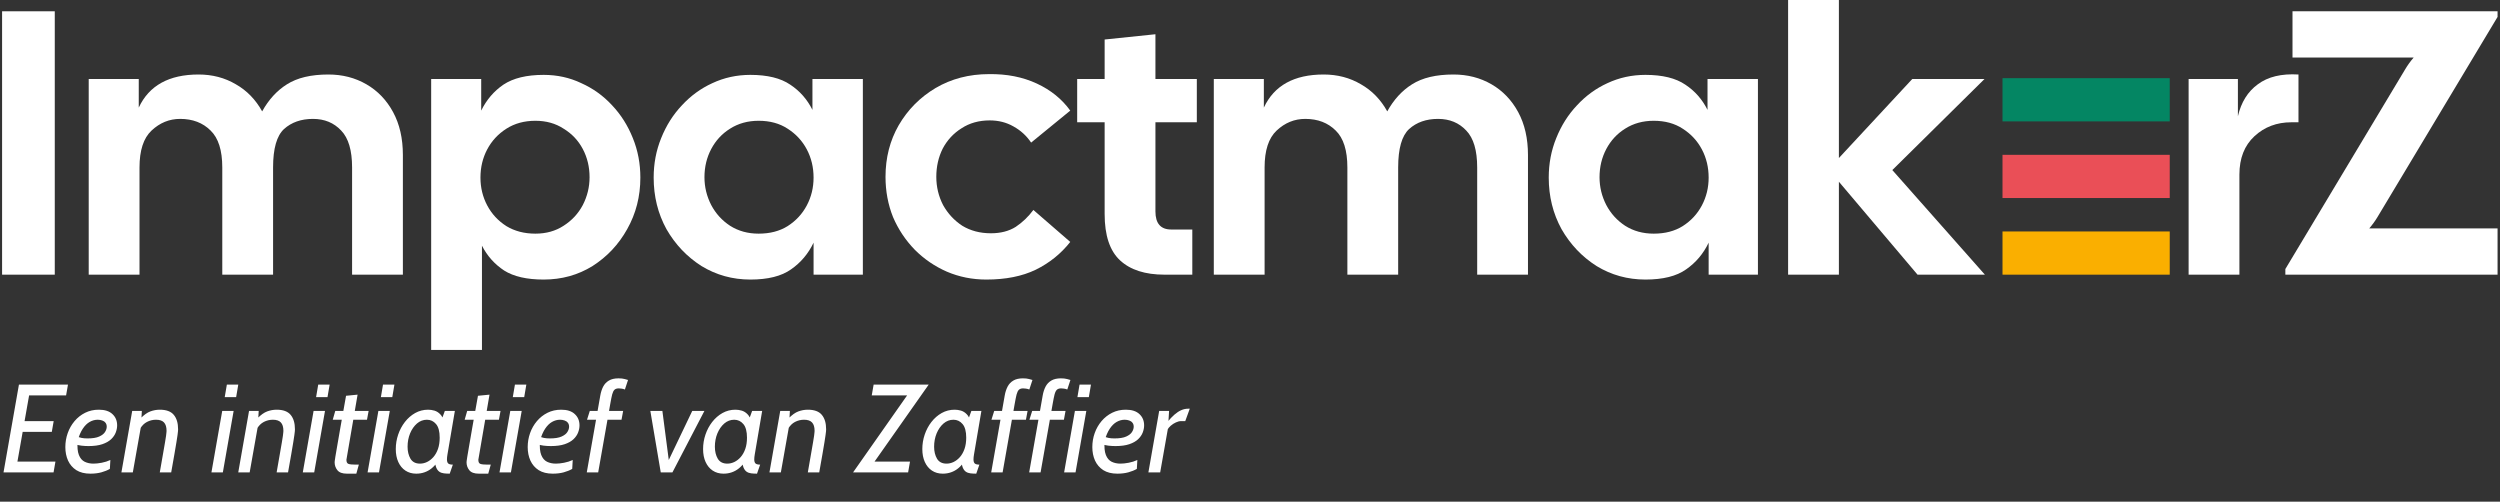 <?xml version="1.0" encoding="UTF-8"?>
<svg xmlns="http://www.w3.org/2000/svg" width="299" height="60" viewBox="0 0 299 60" fill="none">
  <rect x="0" y="0" width="299" height="60" fill="#333333" stroke="none"/>
  <path d="M1.972 55.84L1.447 55.21H6.63L6.405 56.5H0.42L2.265 46H8.13L7.905 47.29H2.842L3.592 46.66L1.972 55.84ZM2.37 50.365H6.42L6.195 51.655H2.145L2.37 50.365ZM9.15 52.188C9.36 52.267 9.562 52.33 9.757 52.375C9.957 52.415 10.195 52.435 10.47 52.435C11.07 52.435 11.535 52.36 11.865 52.21C12.2 52.06 12.432 51.877 12.562 51.663C12.697 51.447 12.765 51.24 12.765 51.04C12.765 50.84 12.715 50.68 12.615 50.56C12.52 50.435 12.39 50.345 12.225 50.29C12.06 50.23 11.88 50.2 11.685 50.2C11.35 50.2 11.03 50.288 10.725 50.462C10.425 50.633 10.152 50.9 9.907 51.265C9.662 51.63 9.457 52.102 9.292 52.682L9.285 52.758C9.23 53.472 9.28 54.025 9.435 54.415C9.59 54.805 9.82 55.075 10.125 55.225C10.435 55.375 10.785 55.45 11.175 55.45C11.47 55.45 11.8 55.415 12.165 55.345C12.535 55.275 12.88 55.165 13.2 55.015L13.14 56.08C12.855 56.245 12.515 56.383 12.12 56.492C11.73 56.597 11.295 56.65 10.815 56.65C10.135 56.65 9.572 56.51 9.127 56.23C8.687 55.945 8.357 55.562 8.137 55.083C7.922 54.602 7.815 54.065 7.815 53.47C7.815 52.89 7.91 52.333 8.1 51.797C8.29 51.263 8.562 50.785 8.917 50.365C9.272 49.945 9.695 49.612 10.185 49.367C10.675 49.123 11.22 49 11.82 49C12.535 49 13.077 49.175 13.447 49.525C13.822 49.87 14.01 50.32 14.01 50.875C14.01 51.15 13.955 51.432 13.845 51.722C13.735 52.013 13.55 52.282 13.29 52.532C13.03 52.778 12.68 52.975 12.24 53.125C11.8 53.275 11.25 53.35 10.59 53.35C10.295 53.35 10.002 53.333 9.712 53.297C9.427 53.258 9.2 53.205 9.03 53.14L9.15 52.188ZM14.52 56.5L15.81 49.15H16.965L16.86 51.002L15.885 56.5H14.52ZM19.11 56.5C19.265 55.62 19.392 54.89 19.492 54.31C19.593 53.73 19.672 53.267 19.733 52.922C19.793 52.572 19.835 52.307 19.86 52.127C19.885 51.943 19.9 51.81 19.905 51.73C19.915 51.65 19.92 51.585 19.92 51.535C19.92 51.075 19.817 50.737 19.613 50.523C19.413 50.307 19.095 50.2 18.66 50.2C18.275 50.2 17.915 50.288 17.58 50.462C17.25 50.633 16.977 50.903 16.762 51.273L16.808 50.042C17.223 49.617 17.615 49.337 17.985 49.203C18.355 49.068 18.73 49 19.11 49C19.89 49 20.45 49.208 20.79 49.623C21.13 50.032 21.3 50.61 21.3 51.355C21.3 51.42 21.295 51.5 21.285 51.595C21.28 51.69 21.262 51.835 21.233 52.03C21.207 52.225 21.165 52.502 21.105 52.862C21.05 53.222 20.97 53.697 20.865 54.288C20.765 54.873 20.635 55.61 20.475 56.5H19.11ZM25.287 56.5L26.577 49.15H27.942L26.652 56.5H25.287ZM26.877 47.5L27.132 46H28.497L28.242 47.5H26.877ZM28.495 56.5L29.785 49.15H30.94L30.835 51.002L29.86 56.5H28.495ZM33.085 56.5C33.24 55.62 33.367 54.89 33.467 54.31C33.567 53.73 33.647 53.267 33.707 52.922C33.767 52.572 33.81 52.307 33.835 52.127C33.86 51.943 33.875 51.81 33.88 51.73C33.89 51.65 33.895 51.585 33.895 51.535C33.895 51.075 33.792 50.737 33.587 50.523C33.387 50.307 33.07 50.2 32.635 50.2C32.25 50.2 31.89 50.288 31.555 50.462C31.225 50.633 30.952 50.903 30.737 51.273L30.782 50.042C31.197 49.617 31.59 49.337 31.96 49.203C32.33 49.068 32.705 49 33.085 49C33.865 49 34.425 49.208 34.765 49.623C35.105 50.032 35.275 50.61 35.275 51.355C35.275 51.42 35.27 51.5 35.26 51.595C35.255 51.69 35.237 51.835 35.207 52.03C35.182 52.225 35.14 52.502 35.08 52.862C35.025 53.222 34.945 53.697 34.84 54.288C34.74 54.873 34.61 55.61 34.45 56.5H33.085ZM36.214 56.5L37.504 49.15H38.869L37.579 56.5H36.214ZM37.804 47.5L38.059 46H39.424L39.169 47.5H37.804ZM41.492 56.65C40.952 56.65 40.572 56.513 40.352 56.237C40.132 55.962 40.022 55.645 40.022 55.285C40.022 55.255 40.027 55.2 40.037 55.12C40.047 55.04 40.072 54.87 40.112 54.61C40.157 54.345 40.227 53.935 40.322 53.38C40.417 52.82 40.55 52.053 40.72 51.078C40.895 50.102 41.117 48.855 41.387 47.335L42.767 47.2L41.432 54.985C41.432 55.255 41.512 55.42 41.672 55.48C41.837 55.54 42.132 55.57 42.557 55.57H42.917L42.617 56.65H41.492ZM39.797 50.2L40.097 49.15H44.087L43.892 50.2H39.797ZM43.963 56.5L45.253 49.15H46.618L45.328 56.5H43.963ZM45.553 47.5L45.808 46H47.173L46.918 47.5H45.553ZM49.781 56.65C49.286 56.65 48.854 56.528 48.484 56.282C48.119 56.038 47.836 55.695 47.636 55.255C47.436 54.815 47.336 54.3 47.336 53.71C47.336 53.115 47.431 52.538 47.621 51.977C47.811 51.417 48.079 50.915 48.424 50.47C48.774 50.02 49.184 49.663 49.654 49.398C50.129 49.133 50.646 49 51.206 49C51.456 49 51.709 49.038 51.964 49.112C52.219 49.188 52.449 49.333 52.654 49.547C52.864 49.758 53.016 50.07 53.111 50.485L52.699 50.53L53.201 49.15H54.401L53.516 54.355C53.476 54.585 53.456 54.78 53.456 54.94C53.456 55.18 53.509 55.345 53.614 55.435C53.719 55.525 53.901 55.57 54.161 55.57L53.786 56.65C53.531 56.65 53.299 56.638 53.089 56.612C52.879 56.587 52.694 56.52 52.534 56.41C52.379 56.3 52.254 56.125 52.159 55.885C52.069 55.64 52.019 55.3 52.009 54.865L52.354 55.203C52.144 55.513 51.906 55.778 51.641 55.998C51.381 56.212 51.094 56.375 50.779 56.485C50.469 56.595 50.136 56.65 49.781 56.65ZM50.231 55.45C50.516 55.45 50.796 55.385 51.071 55.255C51.351 55.12 51.606 54.922 51.836 54.663C52.066 54.398 52.249 54.072 52.384 53.688C52.519 53.297 52.586 52.85 52.586 52.345C52.586 51.595 52.439 51.05 52.144 50.71C51.854 50.37 51.491 50.2 51.056 50.2C50.616 50.2 50.221 50.35 49.871 50.65C49.526 50.95 49.251 51.345 49.046 51.835C48.846 52.325 48.746 52.855 48.746 53.425C48.746 53.985 48.861 54.462 49.091 54.858C49.326 55.252 49.706 55.45 50.231 55.45ZM57.269 56.65C56.729 56.65 56.349 56.513 56.129 56.237C55.909 55.962 55.799 55.645 55.799 55.285C55.799 55.255 55.804 55.2 55.814 55.12C55.824 55.04 55.849 54.87 55.889 54.61C55.934 54.345 56.004 53.935 56.099 53.38C56.194 52.82 56.326 52.053 56.496 51.078C56.671 50.102 56.894 48.855 57.164 47.335L58.544 47.2L57.209 54.985C57.209 55.255 57.289 55.42 57.449 55.48C57.614 55.54 57.909 55.57 58.334 55.57H58.694L58.394 56.65H57.269ZM55.574 50.2L55.874 49.15H59.864L59.669 50.2H55.574ZM59.74 56.5L61.03 49.15H62.395L61.105 56.5H59.74ZM61.33 47.5L61.585 46H62.95L62.695 47.5H61.33ZM64.448 52.188C64.658 52.267 64.86 52.33 65.055 52.375C65.255 52.415 65.493 52.435 65.768 52.435C66.368 52.435 66.833 52.36 67.163 52.21C67.498 52.06 67.73 51.877 67.86 51.663C67.995 51.447 68.063 51.24 68.063 51.04C68.063 50.84 68.013 50.68 67.913 50.56C67.818 50.435 67.688 50.345 67.523 50.29C67.358 50.23 67.178 50.2 66.983 50.2C66.648 50.2 66.328 50.288 66.023 50.462C65.723 50.633 65.45 50.9 65.205 51.265C64.96 51.63 64.755 52.102 64.59 52.682L64.583 52.758C64.528 53.472 64.578 54.025 64.733 54.415C64.888 54.805 65.118 55.075 65.423 55.225C65.733 55.375 66.083 55.45 66.473 55.45C66.768 55.45 67.098 55.415 67.463 55.345C67.833 55.275 68.178 55.165 68.498 55.015L68.438 56.08C68.153 56.245 67.813 56.383 67.418 56.492C67.028 56.597 66.593 56.65 66.113 56.65C65.433 56.65 64.87 56.51 64.425 56.23C63.985 55.945 63.655 55.562 63.435 55.083C63.22 54.602 63.113 54.065 63.113 53.47C63.113 52.89 63.208 52.333 63.398 51.797C63.588 51.263 63.86 50.785 64.215 50.365C64.57 49.945 64.993 49.612 65.483 49.367C65.973 49.123 66.518 49 67.118 49C67.833 49 68.375 49.175 68.745 49.525C69.12 49.87 69.308 50.32 69.308 50.875C69.308 51.15 69.253 51.432 69.143 51.722C69.033 52.013 68.848 52.282 68.588 52.532C68.328 52.778 67.978 52.975 67.538 53.125C67.098 53.275 66.548 53.35 65.888 53.35C65.593 53.35 65.3 53.333 65.01 53.297C64.725 53.258 64.498 53.205 64.328 53.14L64.448 52.188ZM71.798 47.29C71.868 46.9 71.98 46.553 72.135 46.248C72.295 45.938 72.523 45.695 72.818 45.52C73.113 45.34 73.498 45.25 73.973 45.25C74.268 45.25 74.515 45.278 74.715 45.333C74.92 45.383 75.053 45.42 75.113 45.445L74.738 46.585C74.603 46.53 74.47 46.495 74.34 46.48C74.215 46.46 74.103 46.45 74.003 46.45C73.783 46.45 73.613 46.505 73.493 46.615C73.378 46.725 73.285 46.913 73.215 47.178C73.15 47.438 73.078 47.795 72.998 48.25L71.543 56.5H70.178L71.798 47.29ZM70.208 50.2L70.538 49.15H74.528L74.333 50.2H70.208ZM79.026 56.5L77.781 49.15H79.221L80.068 55.653L79.708 55.593L82.791 49.15H84.246L80.421 56.5H79.026ZM86.534 56.65C86.039 56.65 85.607 56.528 85.237 56.282C84.872 56.038 84.589 55.695 84.389 55.255C84.189 54.815 84.089 54.3 84.089 53.71C84.089 53.115 84.184 52.538 84.374 51.977C84.564 51.417 84.832 50.915 85.177 50.47C85.527 50.02 85.937 49.663 86.407 49.398C86.882 49.133 87.399 49 87.959 49C88.209 49 88.462 49.038 88.717 49.112C88.972 49.188 89.202 49.333 89.407 49.547C89.617 49.758 89.769 50.07 89.864 50.485L89.452 50.53L89.954 49.15H91.154L90.269 54.355C90.229 54.585 90.209 54.78 90.209 54.94C90.209 55.18 90.262 55.345 90.367 55.435C90.472 55.525 90.654 55.57 90.914 55.57L90.539 56.65C90.284 56.65 90.052 56.638 89.842 56.612C89.632 56.587 89.447 56.52 89.287 56.41C89.132 56.3 89.007 56.125 88.912 55.885C88.822 55.64 88.772 55.3 88.762 54.865L89.107 55.203C88.897 55.513 88.659 55.778 88.394 55.998C88.134 56.212 87.847 56.375 87.532 56.485C87.222 56.595 86.889 56.65 86.534 56.65ZM86.984 55.45C87.269 55.45 87.549 55.385 87.824 55.255C88.104 55.12 88.359 54.922 88.589 54.663C88.819 54.398 89.002 54.072 89.137 53.688C89.272 53.297 89.339 52.85 89.339 52.345C89.339 51.595 89.192 51.05 88.897 50.71C88.607 50.37 88.244 50.2 87.809 50.2C87.369 50.2 86.974 50.35 86.624 50.65C86.279 50.95 86.004 51.345 85.799 51.835C85.599 52.325 85.499 52.855 85.499 53.425C85.499 53.985 85.614 54.462 85.844 54.858C86.079 55.252 86.459 55.45 86.984 55.45ZM92.025 56.5L93.315 49.15H94.47L94.365 51.002L93.39 56.5H92.025ZM96.615 56.5C96.77 55.62 96.897 54.89 96.997 54.31C97.097 53.73 97.177 53.267 97.237 52.922C97.297 52.572 97.34 52.307 97.365 52.127C97.39 51.943 97.405 51.81 97.41 51.73C97.42 51.65 97.425 51.585 97.425 51.535C97.425 51.075 97.322 50.737 97.117 50.523C96.917 50.307 96.6 50.2 96.165 50.2C95.78 50.2 95.42 50.288 95.085 50.462C94.755 50.633 94.482 50.903 94.267 51.273L94.312 50.042C94.727 49.617 95.12 49.337 95.49 49.203C95.86 49.068 96.235 49 96.615 49C97.395 49 97.955 49.208 98.295 49.623C98.635 50.032 98.805 50.61 98.805 51.355C98.805 51.42 98.8 51.5 98.79 51.595C98.785 51.69 98.767 51.835 98.737 52.03C98.712 52.225 98.67 52.502 98.61 52.862C98.555 53.222 98.475 53.697 98.37 54.288C98.27 54.873 98.14 55.61 97.98 56.5H96.615ZM102.026 56.5L108.859 46.765L109.129 47.29H104.261L104.486 46H111.071L104.224 55.735L103.954 55.21H108.836L108.611 56.5H102.026ZM112.755 56.65C112.26 56.65 111.827 56.528 111.457 56.282C111.092 56.038 110.81 55.695 110.61 55.255C110.41 54.815 110.31 54.3 110.31 53.71C110.31 53.115 110.405 52.538 110.595 51.977C110.785 51.417 111.052 50.915 111.397 50.47C111.747 50.02 112.157 49.663 112.627 49.398C113.102 49.133 113.62 49 114.18 49C114.43 49 114.682 49.038 114.937 49.112C115.192 49.188 115.422 49.333 115.627 49.547C115.837 49.758 115.99 50.07 116.085 50.485L115.672 50.53L116.175 49.15H117.375L116.49 54.355C116.45 54.585 116.43 54.78 116.43 54.94C116.43 55.18 116.482 55.345 116.587 55.435C116.692 55.525 116.875 55.57 117.135 55.57L116.76 56.65C116.505 56.65 116.272 56.638 116.062 56.612C115.852 56.587 115.667 56.52 115.507 56.41C115.352 56.3 115.227 56.125 115.132 55.885C115.042 55.64 114.992 55.3 114.982 54.865L115.327 55.203C115.117 55.513 114.88 55.778 114.615 55.998C114.355 56.212 114.067 56.375 113.752 56.485C113.442 56.595 113.11 56.65 112.755 56.65ZM113.205 55.45C113.49 55.45 113.77 55.385 114.045 55.255C114.325 55.12 114.58 54.922 114.81 54.663C115.04 54.398 115.222 54.072 115.357 53.688C115.492 53.297 115.56 52.85 115.56 52.345C115.56 51.595 115.412 51.05 115.117 50.71C114.827 50.37 114.465 50.2 114.03 50.2C113.59 50.2 113.195 50.35 112.845 50.65C112.5 50.95 112.225 51.345 112.02 51.835C111.82 52.325 111.72 52.855 111.72 53.425C111.72 53.985 111.835 54.462 112.065 54.858C112.3 55.252 112.68 55.45 113.205 55.45ZM120.167 47.29C120.237 46.9 120.349 46.553 120.504 46.248C120.664 45.938 120.892 45.695 121.187 45.52C121.482 45.34 121.867 45.25 122.342 45.25C122.637 45.25 122.884 45.278 123.084 45.333C123.289 45.383 123.422 45.42 123.482 45.445L123.107 46.585C122.972 46.53 122.839 46.495 122.709 46.48C122.584 46.46 122.472 46.45 122.372 46.45C122.152 46.45 121.982 46.505 121.862 46.615C121.747 46.725 121.654 46.913 121.584 47.178C121.519 47.438 121.447 47.795 121.367 48.25L119.912 56.5H118.547L120.167 47.29ZM118.577 50.2L118.907 49.15H122.897L122.702 50.2H118.577ZM124.708 47.29C124.778 46.9 124.89 46.553 125.045 46.248C125.205 45.938 125.433 45.695 125.728 45.52C126.023 45.34 126.408 45.25 126.883 45.25C127.178 45.25 127.425 45.278 127.625 45.333C127.83 45.383 127.963 45.42 128.023 45.445L127.648 46.585C127.513 46.53 127.38 46.495 127.25 46.48C127.125 46.46 127.013 46.45 126.913 46.45C126.693 46.45 126.523 46.505 126.403 46.615C126.288 46.725 126.195 46.913 126.125 47.178C126.06 47.438 125.988 47.795 125.908 48.25L124.453 56.5H123.088L124.708 47.29ZM123.118 50.2L123.448 49.15H127.438L127.243 50.2H123.118ZM127.269 56.5L128.559 49.15H129.924L128.634 56.5H127.269ZM128.859 47.5L129.114 46H130.479L130.224 47.5H128.859ZM131.977 52.188C132.187 52.267 132.389 52.33 132.584 52.375C132.784 52.415 133.022 52.435 133.297 52.435C133.897 52.435 134.362 52.36 134.692 52.21C135.027 52.06 135.259 51.877 135.389 51.663C135.524 51.447 135.592 51.24 135.592 51.04C135.592 50.84 135.542 50.68 135.442 50.56C135.347 50.435 135.217 50.345 135.052 50.29C134.887 50.23 134.707 50.2 134.512 50.2C134.177 50.2 133.857 50.288 133.552 50.462C133.252 50.633 132.979 50.9 132.734 51.265C132.489 51.63 132.284 52.102 132.119 52.682L132.112 52.758C132.057 53.472 132.107 54.025 132.262 54.415C132.417 54.805 132.647 55.075 132.952 55.225C133.262 55.375 133.612 55.45 134.002 55.45C134.297 55.45 134.627 55.415 134.992 55.345C135.362 55.275 135.707 55.165 136.027 55.015L135.967 56.08C135.682 56.245 135.342 56.383 134.947 56.492C134.557 56.597 134.122 56.65 133.642 56.65C132.962 56.65 132.399 56.51 131.954 56.23C131.514 55.945 131.184 55.562 130.964 55.083C130.749 54.602 130.642 54.065 130.642 53.47C130.642 52.89 130.737 52.333 130.927 51.797C131.117 51.263 131.389 50.785 131.744 50.365C132.099 49.945 132.522 49.612 133.012 49.367C133.502 49.123 134.047 49 134.647 49C135.362 49 135.904 49.175 136.274 49.525C136.649 49.87 136.837 50.32 136.837 50.875C136.837 51.15 136.782 51.432 136.672 51.722C136.562 52.013 136.377 52.282 136.117 52.532C135.857 52.778 135.507 52.975 135.067 53.125C134.627 53.275 134.077 53.35 133.417 53.35C133.122 53.35 132.829 53.333 132.539 53.297C132.254 53.258 132.027 53.205 131.857 53.14L131.977 52.188ZM137.347 56.5L138.637 49.15H139.822L139.695 51.19L138.757 56.5H137.347ZM139.62 51.4L139.612 50.492C139.907 50.127 140.19 49.828 140.46 49.593C140.735 49.352 141.005 49.175 141.27 49.06C141.54 48.94 141.812 48.88 142.087 48.88H142.297L141.757 50.365H141.262C141.062 50.365 140.852 50.417 140.632 50.523C140.412 50.623 140.21 50.752 140.025 50.913C139.845 51.072 139.71 51.235 139.62 51.4Z" fill="white"></path>
  <path d="M273.328 32.85V32.175L287.638 8.325C287.938 7.815 288.283 7.335 288.673 6.885H274.183V1.35H298.708V2.025L284.398 25.875C284.098 26.385 283.753 26.865 283.363 27.315H298.708V32.85H273.328Z" fill="white"></path>
  <path d="M261.758 32.85V9.45H267.653V13.905C268.043 12.225 268.838 10.95 270.038 10.08C271.238 9.18 272.858 8.79 274.898 8.91V14.625H274.043C272.303 14.625 270.833 15.18 269.633 16.29C268.433 17.4 267.833 18.93 267.833 20.88V32.85H261.758Z" fill="white"></path>
  <path d="M213.857 32.85V0H219.932V18.9L228.707 9.45H237.347L226.322 20.34L237.392 32.85H229.337L219.932 21.735V32.85H213.857Z" fill="white"></path>
  <path d="M196.794 33.435C194.664 33.435 192.714 32.895 190.944 31.815C189.204 30.705 187.809 29.235 186.759 27.405C185.739 25.545 185.229 23.49 185.229 21.24C185.229 19.56 185.529 17.985 186.129 16.515C186.729 15.015 187.554 13.71 188.604 12.6C189.654 11.46 190.869 10.575 192.249 9.945C193.659 9.285 195.174 8.955 196.794 8.955C198.834 8.955 200.424 9.345 201.564 10.125C202.704 10.875 203.589 11.88 204.219 13.14V9.45H210.249V32.85H204.354V29.025C203.724 30.345 202.824 31.41 201.654 32.22C200.514 33.03 198.894 33.435 196.794 33.435ZM197.784 27.945C199.134 27.945 200.289 27.645 201.249 27.045C202.239 26.415 203.004 25.59 203.544 24.57C204.084 23.55 204.354 22.44 204.354 21.24C204.354 20.01 204.084 18.885 203.544 17.865C203.004 16.845 202.239 16.02 201.249 15.39C200.289 14.76 199.134 14.445 197.784 14.445C196.494 14.445 195.354 14.76 194.364 15.39C193.404 15.99 192.654 16.8 192.114 17.82C191.574 18.84 191.304 19.965 191.304 21.195C191.304 22.365 191.574 23.475 192.114 24.525C192.654 25.545 193.404 26.37 194.364 27C195.354 27.63 196.494 27.945 197.784 27.945Z" fill="white"></path>
  <path d="M145.171 32.85V9.45H151.156V12.87C152.386 10.23 154.771 8.91 158.311 8.91C159.961 8.91 161.446 9.3 162.766 10.08C164.086 10.83 165.136 11.91 165.916 13.32C166.696 11.91 167.686 10.83 168.886 10.08C170.116 9.3 171.766 8.91 173.836 8.91C175.516 8.91 177.031 9.3 178.381 10.08C179.731 10.86 180.796 11.97 181.576 13.41C182.356 14.85 182.746 16.56 182.746 18.54V32.85H176.671V20.025C176.671 17.985 176.236 16.515 175.366 15.615C174.496 14.685 173.371 14.22 171.991 14.22C170.581 14.22 169.426 14.625 168.526 15.435C167.656 16.245 167.221 17.775 167.221 20.025V32.85H161.146V20.025C161.146 17.985 160.681 16.515 159.751 15.615C158.821 14.685 157.606 14.22 156.106 14.22C154.816 14.22 153.676 14.685 152.686 15.615C151.726 16.515 151.246 17.985 151.246 20.025V32.85H145.171Z" fill="white"></path>
  <path d="M139.27 32.85C136.96 32.85 135.19 32.28 133.96 31.14C132.73 30 132.115 28.155 132.115 25.605V14.625H128.83V9.45H132.115V4.725L138.19 4.095V9.45H143.14V14.625H138.19V25.29C138.19 26.73 138.82 27.45 140.08 27.45H142.6V32.85H139.27Z" fill="white"></path>
  <path d="M117.967 33.435C116.287 33.435 114.712 33.12 113.242 32.49C111.802 31.86 110.527 30.99 109.417 29.88C108.307 28.74 107.437 27.435 106.807 25.965C106.207 24.465 105.907 22.86 105.907 21.15C105.907 18.87 106.432 16.815 107.482 14.985C108.562 13.125 110.032 11.64 111.892 10.53C113.782 9.42 115.912 8.865 118.282 8.865C120.412 8.835 122.317 9.21 123.997 9.99C125.677 10.77 127.012 11.85 128.002 13.23L123.322 17.055C122.782 16.245 122.077 15.6 121.207 15.12C120.367 14.64 119.422 14.4 118.372 14.4C117.082 14.4 115.957 14.715 114.997 15.345C114.037 15.945 113.287 16.755 112.747 17.775C112.237 18.795 111.982 19.92 111.982 21.15C111.982 22.35 112.252 23.475 112.792 24.525C113.362 25.545 114.127 26.37 115.087 27C116.077 27.6 117.217 27.9 118.507 27.9C119.677 27.9 120.667 27.645 121.477 27.135C122.287 26.595 122.992 25.92 123.592 25.11L128.002 28.935C126.892 30.345 125.512 31.455 123.862 32.265C122.242 33.045 120.277 33.435 117.967 33.435Z" fill="white"></path>
  <path d="M89.743 33.435C87.613 33.435 85.663 32.895 83.893 31.815C82.153 30.705 80.758 29.235 79.708 27.405C78.688 25.545 78.178 23.49 78.178 21.24C78.178 19.56 78.478 17.985 79.078 16.515C79.678 15.015 80.503 13.71 81.553 12.6C82.603 11.46 83.818 10.575 85.198 9.945C86.608 9.285 88.123 8.955 89.743 8.955C91.783 8.955 93.373 9.345 94.513 10.125C95.653 10.875 96.538 11.88 97.168 13.14V9.45H103.198V32.85H97.303V29.025C96.673 30.345 95.773 31.41 94.603 32.22C93.463 33.03 91.843 33.435 89.743 33.435ZM90.733 27.945C92.083 27.945 93.238 27.645 94.198 27.045C95.188 26.415 95.953 25.59 96.493 24.57C97.033 23.55 97.303 22.44 97.303 21.24C97.303 20.01 97.033 18.885 96.493 17.865C95.953 16.845 95.188 16.02 94.198 15.39C93.238 14.76 92.083 14.445 90.733 14.445C89.443 14.445 88.303 14.76 87.313 15.39C86.353 15.99 85.603 16.8 85.063 17.82C84.523 18.84 84.253 19.965 84.253 21.195C84.253 22.365 84.523 23.475 85.063 24.525C85.603 25.545 86.353 26.37 87.313 27C88.303 27.63 89.443 27.945 90.733 27.945Z" fill="white"></path>
  <path d="M51.567 41.85V9.45H57.552V13.23C58.182 11.94 59.067 10.905 60.207 10.125C61.377 9.345 62.982 8.955 65.022 8.955C66.642 8.955 68.142 9.285 69.522 9.945C70.932 10.575 72.162 11.46 73.212 12.6C74.262 13.71 75.087 15.015 75.687 16.515C76.287 17.985 76.587 19.56 76.587 21.24C76.587 23.49 76.062 25.545 75.012 27.405C73.992 29.235 72.612 30.705 70.872 31.815C69.132 32.895 67.182 33.435 65.022 33.435C63.012 33.435 61.437 33.075 60.297 32.355C59.157 31.605 58.272 30.615 57.642 29.385V41.85H51.567ZM64.032 27.945C65.322 27.945 66.447 27.63 67.407 27C68.397 26.37 69.162 25.545 69.702 24.525C70.242 23.475 70.512 22.365 70.512 21.195C70.512 19.965 70.242 18.84 69.702 17.82C69.162 16.8 68.397 15.99 67.407 15.39C66.447 14.76 65.322 14.445 64.032 14.445C62.712 14.445 61.557 14.76 60.567 15.39C59.577 16.02 58.812 16.845 58.272 17.865C57.732 18.885 57.462 20.01 57.462 21.24C57.462 22.44 57.732 23.55 58.272 24.57C58.812 25.59 59.577 26.415 60.567 27.045C61.557 27.645 62.712 27.945 64.032 27.945Z" fill="white"></path>
  <path d="M10.61 32.85V9.45H16.595V12.87C17.825 10.23 20.21 8.91 23.75 8.91C25.4 8.91 26.885 9.3 28.205 10.08C29.525 10.83 30.575 11.91 31.355 13.32C32.135 11.91 33.125 10.83 34.325 10.08C35.555 9.3 37.205 8.91 39.275 8.91C40.955 8.91 42.47 9.3 43.82 10.08C45.17 10.86 46.235 11.97 47.015 13.41C47.795 14.85 48.185 16.56 48.185 18.54V32.85H42.11V20.025C42.11 17.985 41.675 16.515 40.805 15.615C39.935 14.685 38.81 14.22 37.43 14.22C36.02 14.22 34.865 14.625 33.965 15.435C33.095 16.245 32.66 17.775 32.66 20.025V32.85H26.585V20.025C26.585 17.985 26.12 16.515 25.19 15.615C24.26 14.685 23.045 14.22 21.545 14.22C20.255 14.22 19.115 14.685 18.125 15.615C17.165 16.515 16.685 17.985 16.685 20.025V32.85H10.61Z" fill="white"></path>
  <path d="M0.25 32.85V1.35H6.55V32.85H0.25Z" fill="white"></path>
  <path d="M259.5 9.35H239.5V14.517H259.5V9.35Z" fill="#048663"></path>
  <path d="M259.5 18.517H239.5V23.683H259.5V18.517Z" fill="#EA4F57"></path>
  <path d="M259.5 27.683H239.5V32.85H259.5V27.683Z" fill="#FAAF00"></path>
</svg>
